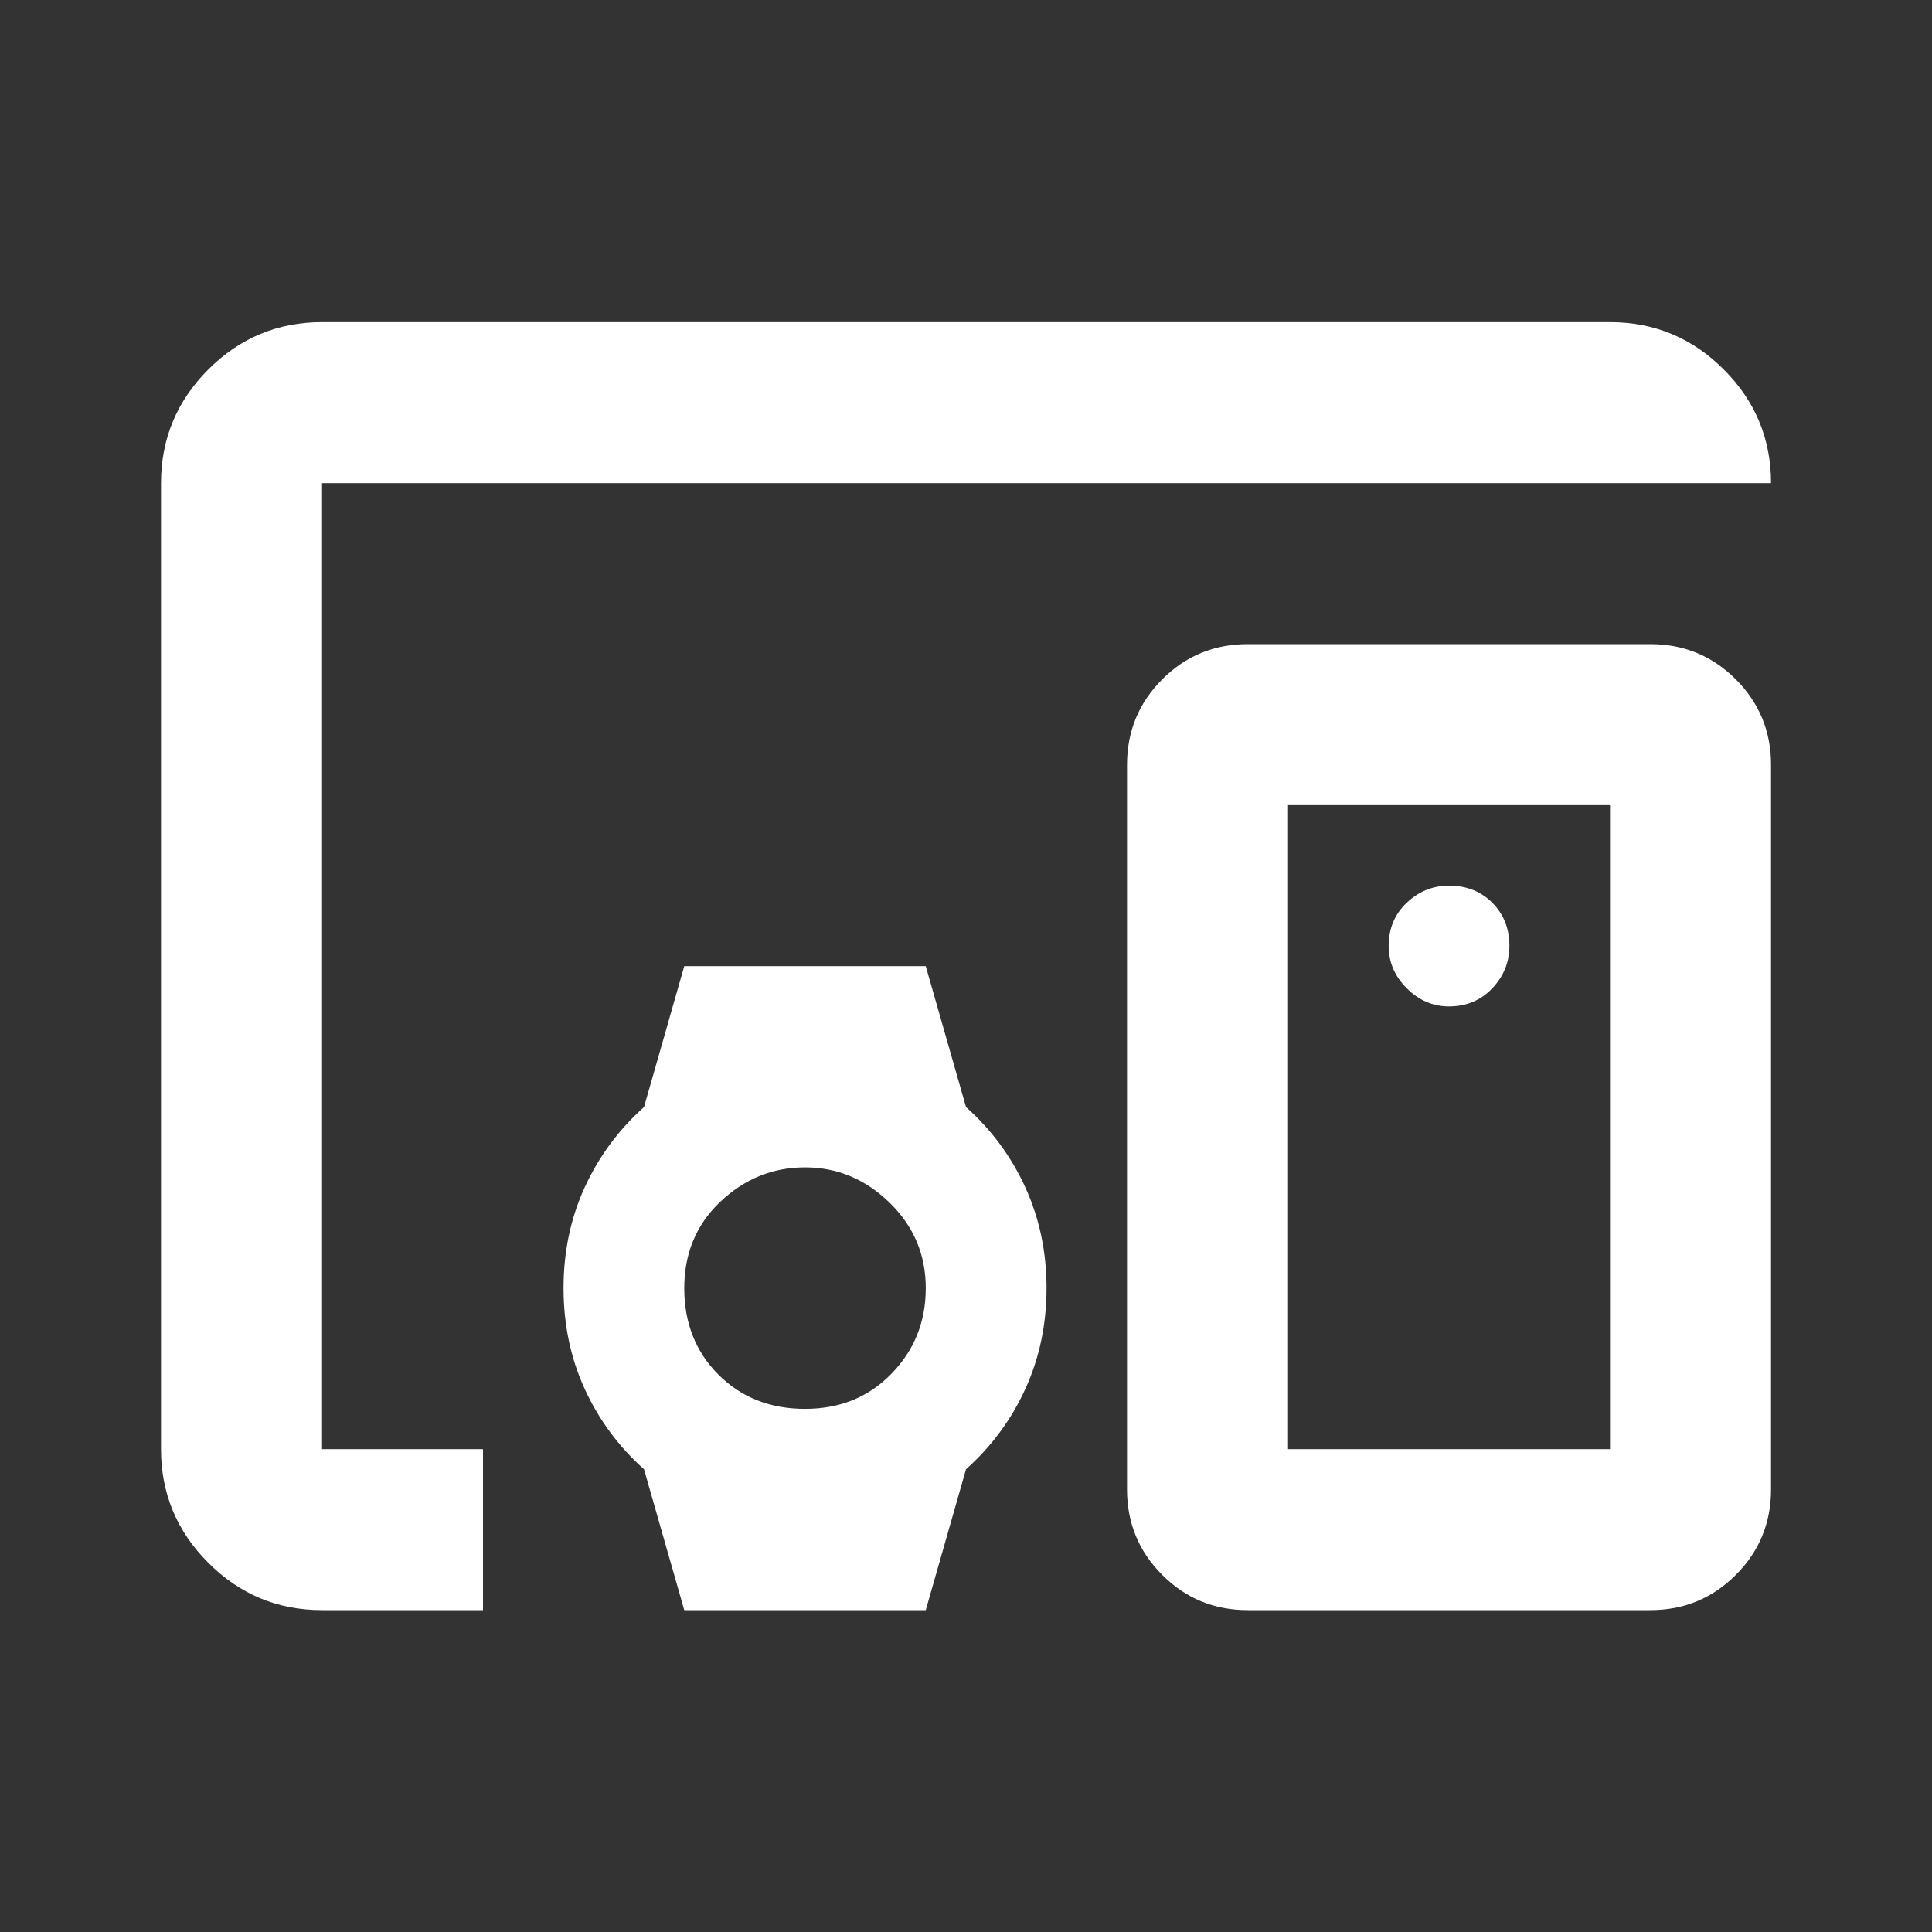 <svg width="35" height="35" viewBox="0 0 35 35" fill="none" xmlns="http://www.w3.org/2000/svg">
<rect x="0" y="0" width="35" height="35" fill="#333333" stroke="none"/>
<mask id="mask0_834_982" style="mask-type:alpha" maskUnits="userSpaceOnUse" x="0" y="0" width="35" height="35">
<rect width="35" height="35" fill="#D9D9D9"/>
</mask>
<g mask="url(#mask0_834_982)">
<path d="M5.834 29.169C5.032 29.169 4.345 28.884 3.774 28.312C3.203 27.741 2.917 27.055 2.917 26.253V8.753C2.917 7.951 3.203 7.264 3.774 6.693C4.345 6.122 5.032 5.836 5.834 5.836H29.167C29.969 5.836 30.656 6.122 31.227 6.693C31.798 7.264 32.084 7.951 32.084 8.753H5.834V26.253H8.75V29.169H5.834ZM29.167 26.253V14.586H23.334V26.253H29.167ZM22.605 29.169C21.997 29.169 21.48 28.957 21.055 28.531C20.63 28.106 20.417 27.589 20.417 26.982V13.857C20.417 13.249 20.63 12.733 21.055 12.307C21.48 11.882 21.997 11.669 22.605 11.669H29.896C30.504 11.669 31.02 11.882 31.446 12.307C31.871 12.733 32.084 13.249 32.084 13.857V26.982C32.084 27.589 31.871 28.106 31.446 28.531C31.02 28.957 30.504 29.169 29.896 29.169H22.605ZM26.25 18.232C26.566 18.232 26.828 18.122 27.034 17.904C27.241 17.685 27.344 17.43 27.344 17.138C27.344 16.822 27.241 16.561 27.034 16.354C26.828 16.148 26.566 16.044 26.25 16.044C25.959 16.044 25.703 16.148 25.485 16.354C25.266 16.561 25.157 16.822 25.157 17.138C25.157 17.43 25.266 17.685 25.485 17.904C25.703 18.122 25.959 18.232 26.25 18.232ZM12.396 29.169L11.667 26.617C11.205 26.204 10.847 25.718 10.591 25.159C10.336 24.6 10.209 23.992 10.209 23.336C10.209 22.68 10.336 22.072 10.591 21.513C10.847 20.954 11.205 20.468 11.667 20.055L12.396 17.503H16.771L17.5 20.055C17.962 20.468 18.321 20.954 18.576 21.513C18.831 22.072 18.959 22.68 18.959 23.336C18.959 23.992 18.831 24.6 18.576 25.159C18.321 25.718 17.962 26.204 17.5 26.617L16.771 29.169H12.396ZM14.584 25.523C15.216 25.523 15.738 25.311 16.151 24.885C16.565 24.46 16.771 23.944 16.771 23.336C16.771 22.728 16.552 22.212 16.115 21.787C15.677 21.361 15.167 21.148 14.584 21.148C14 21.148 13.49 21.355 13.052 21.768C12.615 22.181 12.396 22.704 12.396 23.336C12.396 23.968 12.603 24.491 13.016 24.904C13.429 25.317 13.952 25.523 14.584 25.523Z" fill="white"/>
</g>
</svg>
